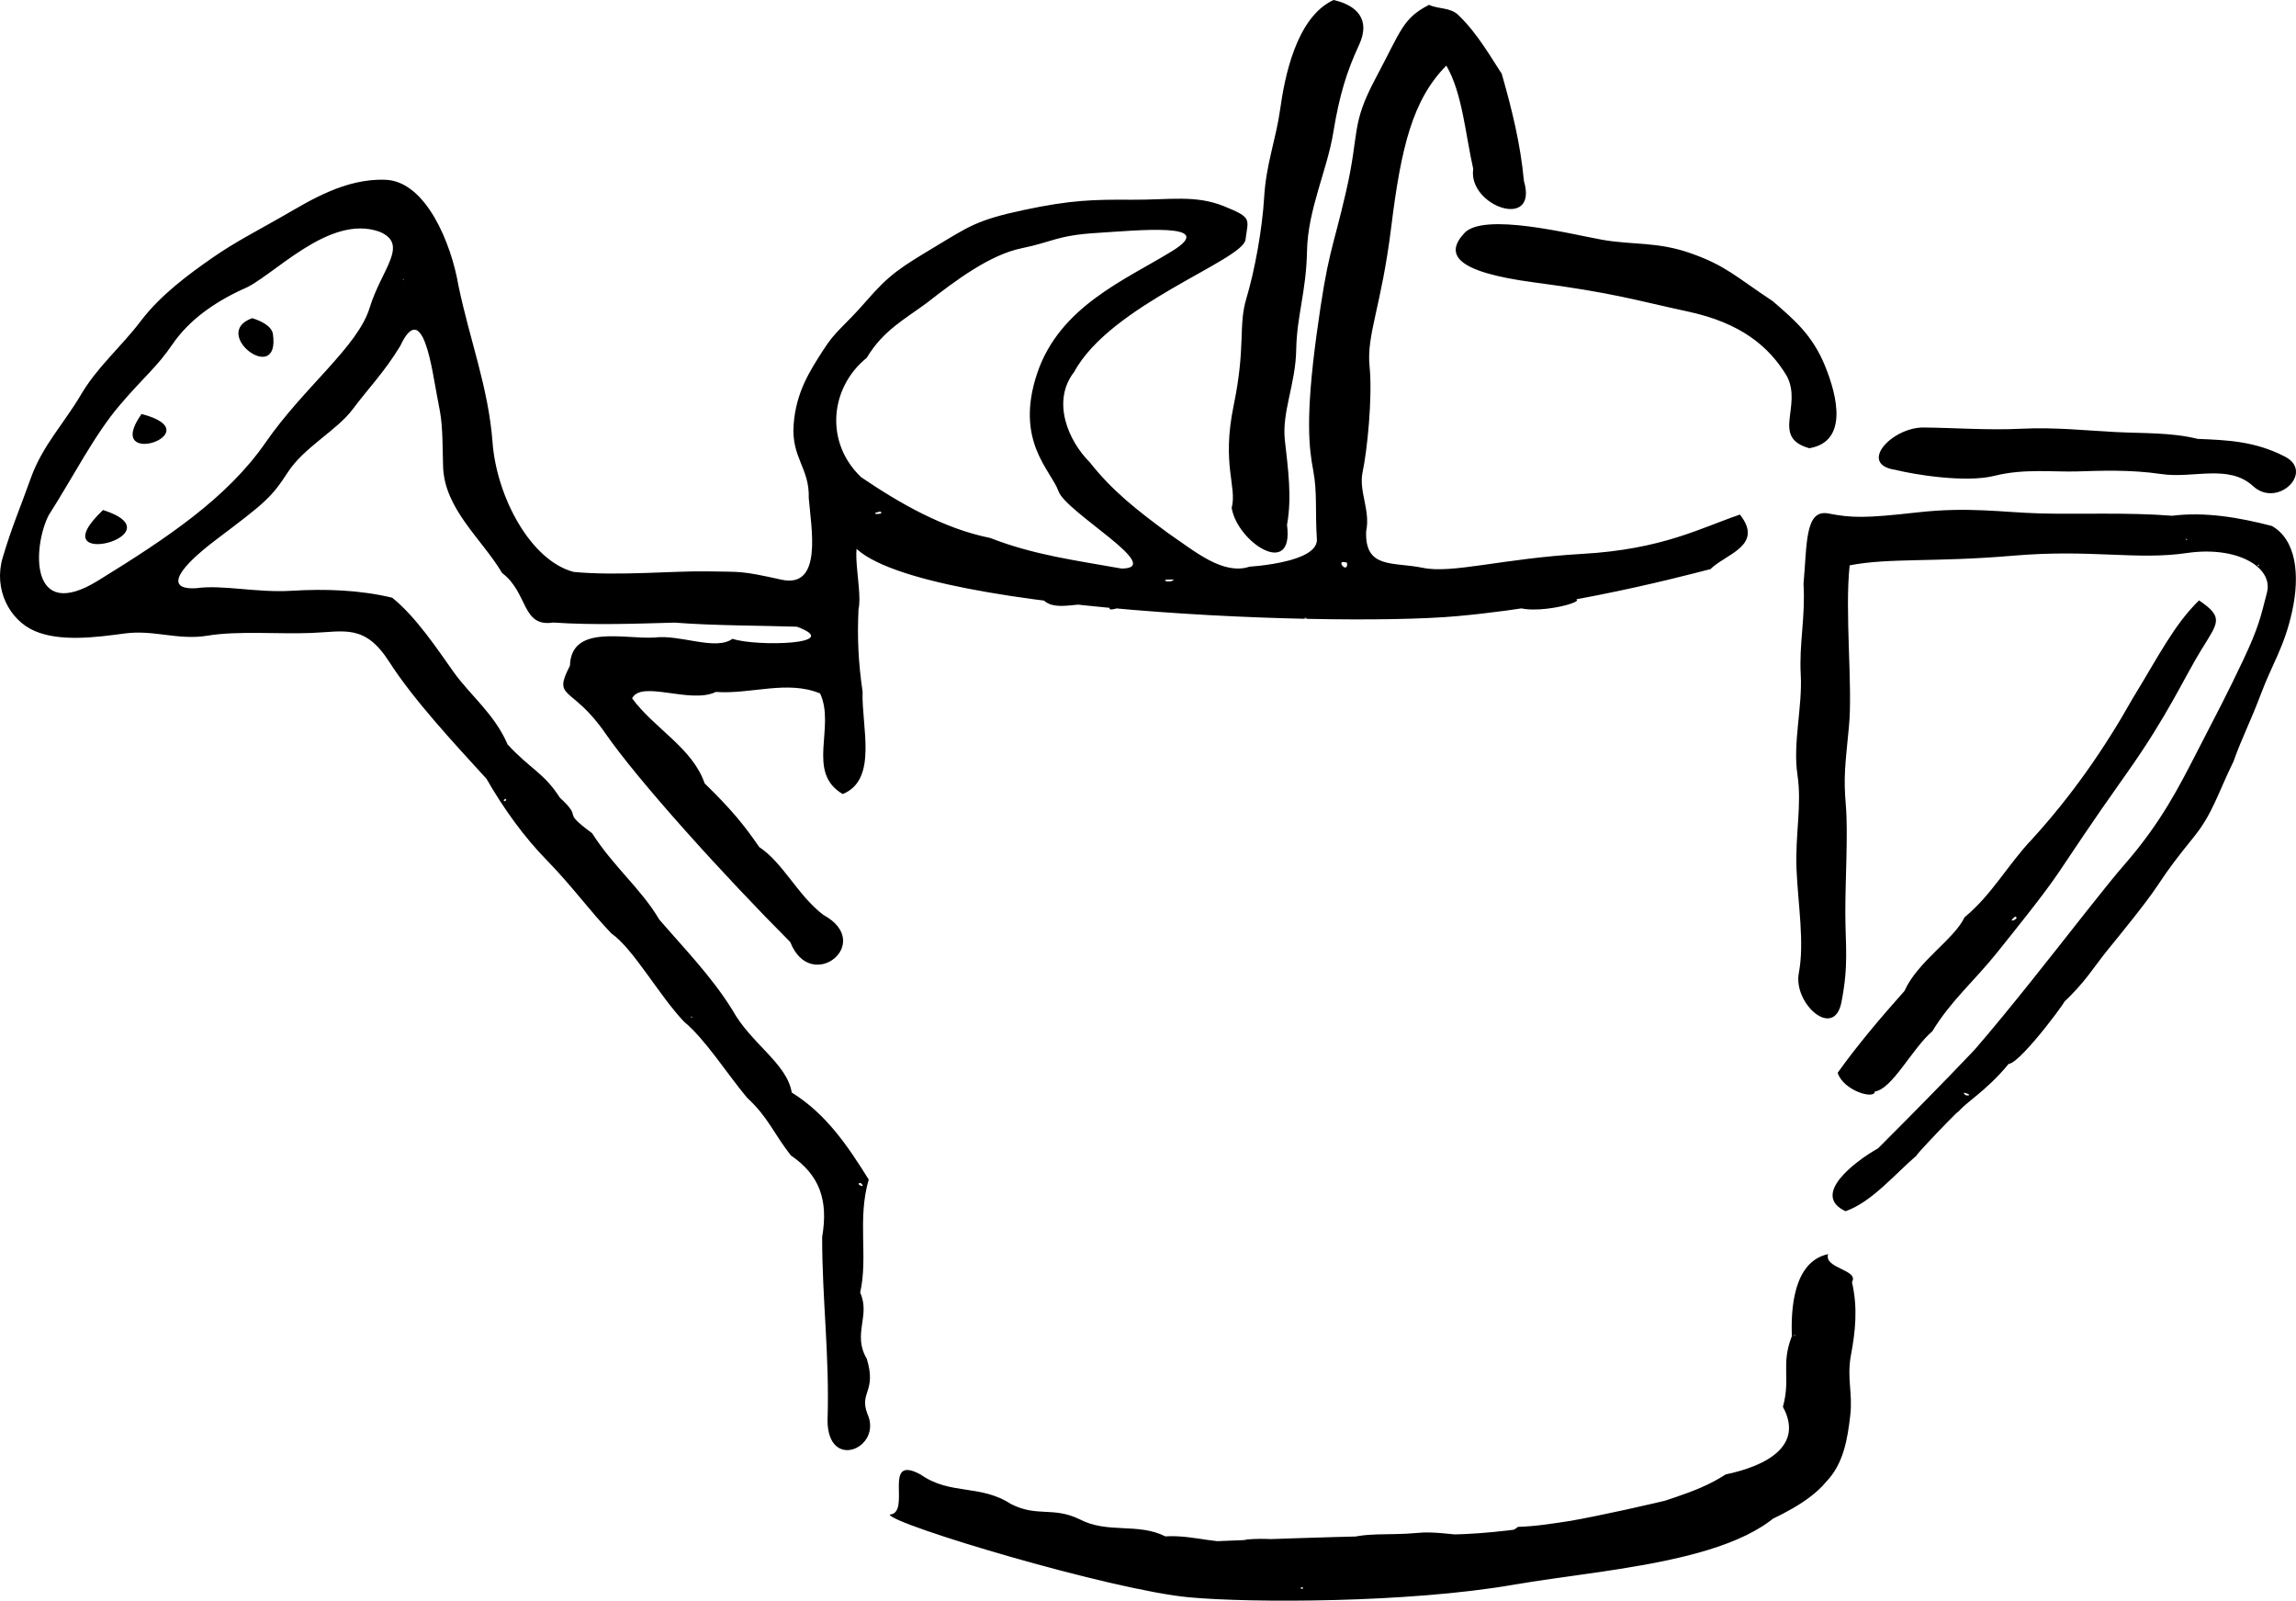 <?xml version="1.0" encoding="UTF-8" standalone="no"?>
<!-- Created with Inkscape (http://www.inkscape.org/) -->

<svg
   version="1.1"
   id="svg824"
   width="2708.881"
   height="1888.248"
   viewBox="0 0 2708.881 1888.248"
   sodipodi:docname="ilu6-3_zadani.src.svg"
   inkscape:version="1.2.2 (b0a8486541, 2022-12-01)"
   xmlns:inkscape="http://www.inkscape.org/namespaces/inkscape"
   xmlns:sodipodi="http://sodipodi.sourceforge.net/DTD/sodipodi-0.dtd"
   xmlns="http://www.w3.org/2000/svg"
   xmlns:svg="http://www.w3.org/2000/svg">
  <defs
     id="defs828" />
  <sodipodi:namedview
     id="namedview826"
     pagecolor="#ffffff"
     bordercolor="#666666"
     borderopacity="1.0"
     inkscape:pageshadow="2"
     inkscape:pageopacity="0.0"
     inkscape:pagecheckerboard="0"
     showgrid="false"
     inkscape:zoom="0.19100664"
     inkscape:cx="-18.32397"
     inkscape:cy="499.98262"
     inkscape:window-width="1920"
     inkscape:window-height="1080"
     inkscape:window-x="0"
     inkscape:window-y="0"
     inkscape:window-maximized="1"
     inkscape:current-layer="g830"
     inkscape:showpageshadow="0"
     inkscape:deskcolor="#d1d1d1" />
  <g
     inkscape:groupmode="layer"
     inkscape:label="Image"
     id="g830"
     transform="translate(416.026,-356.746)">
    <path
       id="path1004"
       style="fill:#000000;stroke-width:1.333"
       d="m 1157.344,356.746 c -44.917,20.616 -58.182,94.244 -63.008,129.016 -4.825,34.772 -16.58,64.65 -18.829,103.074 -2.249,38.424 -11.158,86.969 -21.014,119.922 -9.857,32.953 -0.474,55.946 -15.005,126.277 -14.53,70.331 4.262,95.577 -2.348,120.791 6.441,40.422 73.789,84.596 65.293,20.061 5.969,-32.726 1.186,-66.217 -2.53,-99.741 -3.715,-33.524 12.675,-66.292 13.375,-106.752 0.7,-40.46 11.774,-67.848 12.756,-116.738 0.982,-48.891 23.794,-95.332 30.966,-139.465 7.172,-44.133 16.086,-72.67 30.401,-103.398 14.315,-30.727 -3.402,-47.015 -30.058,-53.048 z m 112.637,5.711 c -31.218,16.171 -32.637,29.627 -62.717,86.079 -30.079,56.453 -18.681,62.616 -35.263,134.575 -16.582,71.959 -21.138,68.927 -34.65,168.064 -13.512,99.137 -8.86,134.678 -3.969,160.635 4.891,25.957 2.128,47.99 4.274,81.036 2.146,33.047 -112.531,33.512 -79.636,32.553 -31.397,9.662 -63.118,-17.277 -96.124,-39.929 -36.608,-27.009 -65.73,-49.743 -92.294,-83.528 -25.267,-25.151 -45.376,-71.842 -18.217,-106.586 43.051,-79.41 199.027,-131.473 202.078,-155.959 3.052,-24.486 8.577,-25.665 -25.366,-39.364 -33.943,-13.699 -63.841,-7.387 -108.833,-7.673 -44.991,-0.286 -71.643,0.235 -127.024,12.029 -55.381,11.794 -64.434,19.028 -105.222,43.542 -40.788,24.515 -53.603,32.393 -80.781,63.695 -27.178,31.302 -35.808,34.237 -51.127,58.278 -15.318,24.041 -31.988,48.939 -34.792,87.944 -2.804,39.005 18.953,51.032 17.845,86.459 2.895,35.281 16.758,107.125 -32.356,96.223 -49.114,-10.903 -46.863,-8.925 -86.331,-9.759 -39.469,-0.834 -105.788,5.685 -158.754,0.635 -50.854,-13.443 -90.82,-88.575 -95.641,-152.939 -4.821,-64.364 -27.01,-121.09 -40.218,-184.796 -8.389,-49.7 -38.259,-122.99 -86,-124.864 -47.741,-1.874 -89.738,24.872 -120.495,42.501 -30.757,17.629 -57.144,30.928 -84.204,49.809 -27.06,18.881 -60.445,43.194 -83.931,74.128 -23.486,30.933 -51.418,54.161 -70.79,87.157 -19.372,32.996 -45.558,60.363 -58.969,97.948 -13.411,37.585 -22.344,57.209 -33.336,94.242 -10.992,37.033 7.851,73.642 37.81,86.516 29.959,12.874 71.853,7.55 106.273,2.9 34.42,-4.65 62.752,8.413 97.946,2.555 35.194,-5.858 82.92,-1.615 122.189,-3.152 39.269,-1.537 63.158,-10.737 91.803,34.008 28.644,44.744 76.857,96.469 114.804,138.048 19.298,33.773 44.361,69.074 72.434,97.352 30.507,31.682 48.413,57.273 74.896,85.046 26.104,18.171 56.29,73.308 85.945,104.325 24.988,20.753 49.803,60.281 74.156,89.491 24.929,22.96 30.849,41.392 51.585,68.004 34.205,23.293 44.415,53.024 36.992,96.353 -0.032,74.315 8.885,139.916 6.344,217.238 0.936,59.575 65.505,31.011 46.921,-8.997 -9.624,-25.65 11.31,-25.658 -0.629,-64.691 -17.23,-29.134 4.69,-50.484 -7.775,-77.991 9.561,-42.588 -3.626,-86.131 10.079,-133.39 -24.624,-39.587 -50.406,-77.674 -90.821,-102.649 -5.586,-34.382 -48.023,-57.521 -70.002,-97.34 -24.739,-39.873 -56.957,-72.669 -86.324,-106.785 -21.142,-35.964 -54.065,-62.326 -79.189,-101.755 -38.988,-28.844 -8.523,-14.773 -38.136,-42.02 -18.661,-29.23 -34.252,-33.213 -61.595,-62.69 -15.145,-35.643 -44.434,-58.404 -63.607,-85.356 -19.173,-26.952 -44.291,-65.046 -72.538,-87.782 -38.256,-9.17 -78.681,-10.634 -119.166,-8.149 -40.485,2.485 -81.129,-7.438 -112.07,-3.064 -31.148,2.014 -31.639,-15.793 25.113,-58.495 56.753,-42.703 63.848,-48.825 83.019,-78.329 19.17,-29.504 57.715,-49.16 76.518,-74.277 C 18.916,814.399 37.28,795.91 56.104,765.032 c 27.001,-57.987 37.823,29.882 43.554,58.997 5.731,29.115 6.123,31.34 7.058,82.057 0.936,50.717 45.786,86.309 69.597,126.516 31.315,23.772 22.796,64.257 60.417,58.526 48.59,3.299 98.147,1.29 143.326,0.099 46.818,3.658 101.942,3.422 144.067,4.798 57.157,21.068 -47.93,23.725 -75.922,14.304 -20.31,14.507 -61.702,-5.511 -92.331,-1.484 -35.656,1.976 -98.039,-15.669 -99.44,33.219 -21.009,40.413 2.326,22.701 41.427,79.287 39.101,56.586 140.842,168.876 218.474,246.694 24.281,61.887 100.348,1.212 38.987,-32.06 -30.054,-22.904 -47.368,-61.345 -75.551,-79.988 -17.867,-25.916 -32.594,-44.176 -64.445,-75.148 -14.194,-41.659 -59.349,-64.687 -85.576,-100.273 10.971,-22.031 68.773,7.053 98.805,-7.598 41.049,3.012 84.404,-14.283 123.006,1.809 18.475,39.612 -17.04,93.148 26.707,118.676 41.838,-17.169 22.007,-79.554 23.419,-120.668 -5.099,-35.577 -6.354,-62.886 -4.826,-97.409 6.301,-25.874 -18.664,-104.323 17.493,-76.743 32.818,15.649 71.362,26.252 106.151,42.768 33.025,13.285 58.629,16.591 94.061,22.719 16.441,17.043 49.039,-2.4 79.277,8.476 -8.677,12.871 54.503,-19.137 59.112,-11.716 27.572,2.797 26.314,21.53 70.087,19.36 37.76,-9.834 121.361,8.341 99.356,5.955 29.067,-17.052 62.028,13.897 92.007,-7.309 13.807,-12.76 63.235,16.099 64.371,-10.383 23.73,8.671 95.273,-0.833 84.863,-4.102 9.951,26.142 108.358,-0.987 73.636,-1.298 5.973,3.695 -319.019,-0.302 -570.02,-25.294 -165.577,-16.486 -298.956,-60.405 -283.893,-52.194 13.498,89.759 565.174,111.977 720.2,97.92 155.026,-14.057 307.378,-58.661 298.182,-55.228 17.93,-17.992 63.942,-27.832 35.023,-64.564 -46.497,15.859 -91.56,40.983 -185.832,46.367 -94.273,5.384 -153.386,23.683 -188.289,16.449 -34.903,-7.234 -68.566,1.758 -66.843,-43.013 5.273,-25.24 -9.135,-47.218 -4.096,-70.482 5.039,-23.265 11.86,-86.872 8.119,-124.236 -3.741,-37.365 13.97,-70.398 25.553,-164.24 11.583,-93.842 25.185,-150.27 65.013,-190.462 18.964,32.378 22.534,81.282 31.742,121.822 -6.544,43.993 77.133,73.209 59.826,14.26 -4.094,-43.582 -13.915,-83.55 -26.225,-126.582 -10.852,-16.002 -28.15,-47.278 -51.037,-69.016 -9.766,-9.503 -23.464,-6.839 -34.716,-12.166 z m 124.486,327.48 c 94.503,12.444 119.047,21.021 180.917,34.313 61.87,13.293 95.497,40.65 116.775,76.152 18.751,35.765 -19.218,72.3 26.516,85.096 45.531,-7.729 33.514,-60.358 18.514,-97.119 -15.001,-36.761 -36.649,-54.623 -61.563,-76.274 -44.819,-29.783 -55.587,-41.907 -96.115,-56.33 -40.528,-14.423 -68.956,-9.633 -106.02,-16.344 -37.064,-6.711 -139.005,-32.456 -161.873,-7.69 -22.869,24.766 -11.654,45.753 82.849,58.196 z M 878.08,631.525 c 47.06,-2.893 144.381,-12.938 89.192,21.177 -55.189,34.116 -133.296,65.254 -159.792,144.987 -26.496,79.733 16.598,113.83 25.402,138.67 8.803,24.84 127.406,90.992 74.199,91.087 -53.387,-9.629 -102.91,-15.794 -154.739,-36.06 -54.746,-10.954 -106.885,-40.835 -152.358,-71.702 -43.441,-41.368 -36.655,-105.924 6.592,-140.818 19.25,-32.414 45.7,-46.037 71.002,-64.885 33.695,-26.35 74.422,-56.738 111.477,-64.315 37.056,-7.578 41.965,-15.249 89.024,-18.142 z M 20.039,719.968 c -14.01,45.818 -77.423,93.346 -122.748,158.82 -45.325,65.474 -116.202,112.704 -197.756,162.958 -81.553,50.255 -76.795,-40.527 -58.186,-77.1 29.016,-45.334 53.589,-94.351 83.661,-129.649 30.072,-35.297 43.223,-44.081 62.507,-72.186 19.284,-28.105 48.372,-48.968 82.807,-64.844 34.132,-12.983 100.874,-89.718 161.554,-67.812 35.228,14.965 2.173,43.995 -11.837,89.812 z M 1547.897,662.898 c -35.206,10.687 -5.76,2.282 0,0 z m 47.461,4.967 c -34.258,28.128 -7.566,12.795 0,0 z m -0.125,10.143 c -44.459,14.066 -10.124,12.471 0,0 z M 59.749,685.831 c 1.963,0.756 -1.423,1.622 0,0 z m -178.29,46.275 c -50.195,17.899 33.107,80.683 24.565,19.023 -1.203,-10.144 -15.823,-16.535 -24.565,-19.023 z m 703.295,48.533 37.742,-43.486 z m -833.765,64.463 c -47.365,66.879 85.352,22.089 0,0 z m 2069.407,65.948 c 21.019,5.27 82.356,15.674 116.847,6.953 34.491,-8.722 69.591,-4.302 97.091,-5.132 27.501,-0.83 62.455,-2.387 99.928,3.115 37.473,5.502 79.213,-12.228 107.982,14.24 28.769,26.468 72.886,-16.716 37.407,-34.931 -35.48,-18.215 -67.694,-19.344 -102.839,-20.828 -31.069,-7.697 -63.2,-6.369 -96.711,-8.054 -33.511,-1.685 -71.545,-5.856 -110.943,-3.916 -39.398,1.94 -77.793,-1.031 -115.417,-1.447 -37.623,-0.415 -78.356,43.497 -33.344,50 z m 410.931,-32.053 c -6.745,3.181 1.899,-1.218 0,0 z m -314.201,11.285 c -23.946,-11.339 -13.781,2.301 0,0 z m 19.854,2.064 -0.569,-0.329 z m -195.74,70.135 c -27.873,-5.398 -25.185,35.842 -29.416,82.957 2.295,40.151 -5.335,70.288 -3.272,107.581 2.064,37.294 -9.458,80.504 -3.95,117.252 5.508,36.748 -2.807,70.496 -1.028,112.192 1.779,41.696 9.533,86.079 2.703,122.145 -6.83,36.066 41.514,78.984 50.251,34.495 8.737,-44.489 4.675,-66.328 4.61,-105.552 -0.065,-39.224 3.371,-93.632 0.59,-126.835 -2.78,-33.202 -0.913,-45.833 3.687,-92.997 4.601,-47.164 -5.157,-135 0.844,-190.059 46.741,-9.087 99.737,-3.398 192.45,-11.361 92.713,-7.964 146.01,5.542 205.368,-3.172 59.358,-8.714 102.171,16.821 94.553,46.518 -7.618,29.697 -9.987,41.373 -28.027,79.685 -18.04,38.312 -33.142,66.907 -54.158,107.65 -21.017,40.743 -42.217,83.591 -86.132,133.853 -43.915,50.262 -170.295,222.128 -233.126,277.782 20.465,29.42 141.431,-161.131 110.233,-120.169 -25.723,35.128 -141.1,150.326 -167.619,176.914 -27.623,15.58 -79.508,55.086 -38.441,74.215 30.984,-10.828 57.306,-42.976 84.866,-66.586 -10.922,9.304 61.781,-66.959 46.268,-48.123 8.84,-13.057 33.965,-25.651 61.291,-59.027 15.234,-0.897 80.762,-91.669 62.82,-70.617 27.602,-25.453 37.694,-43.831 54.427,-64.358 13.241,-16.243 44.282,-54.038 58.49,-75.45 14.208,-21.412 21.75,-31.218 43.384,-58.089 21.634,-26.871 28.257,-51.81 46.273,-88.441 9.557,-27.206 19.675,-45.929 32.701,-80.537 13.026,-34.608 27.435,-54.874 36.559,-96.984 9.123,-42.111 4.891,-83.833 -24.088,-100.164 -38.867,-10.087 -78.758,-16.899 -117.684,-12.038 -51.604,-4.163 -109.867,-1.5 -155.516,-2.748 -45.649,-1.249 -83.742,-8.065 -145.157,-1.193 -61.416,6.872 -76.879,6.657 -104.752,1.259 z m -2035.654,-4.107 c -77.787,73.434 92.081,29.581 0,0 z m 916.986,1.773 c 6.933,4.345 -17.158,3.365 0,0 z M 2176.416,989.621 c -20.777,-12.823 -15.59,3.969 0,0 z m -13.633,2.617 c 4.447,2.164 -0.955,1.551 0,0 z m 2.691,3.035 c -18.672,1.839 -0.52,5.819 0,0 z m 22.713,0.258 c -13.451,6.169 -4.104,11.256 0,0 z m -165.394,0.332 c -59.258,-17.028 -15.057,0.535 0,0 z m 226.656,6.477 c -18.47,3.138 -4.32,10.111 0,0 z m -415.959,2.502 c -27.392,-5.184 -1.113,8.06 0,0 z m 434.955,11.537 c -18.996,-14.039 -20.908,8.61 0,0 z m -1095.162,4.227 c 1.438,14.889 -15.918,-5.255 0,0 z m 1076.268,2.416 c -2.419,3.531 -2.574,-0.657 0,0 z m -1280.572,17.432 c -4.941,5.591 -21.17,-1.02 0,0 z m -33.115,17.369 c 1.222,11.161 -10.597,-4.348 0,0 z m 1242.588,7.174 c -29.868,29.189 -47.961,66.31 -78.147,115.407 -33.481,59.63 -72.268,115.258 -118.748,166.151 -28.888,30.486 -47.653,65.82 -79.727,92.24 -12.575,26.426 -55.116,51.78 -70.921,86.959 -27.965,31.38 -55.503,63.844 -78.805,96.47 6.53,21.151 43.758,32.015 43.898,22.043 20.291,-2.337 44.457,-51.4 67.712,-70.866 21.776,-35.969 50.171,-60.135 75.666,-91.978 25.495,-31.842 55.098,-68.409 73.683,-95.749 18.586,-27.34 33.107,-50.487 80.815,-117.806 47.708,-67.318 67.256,-112.118 87.253,-144.579 19.997,-32.462 26.94,-38.185 -2.68,-58.293 z m -907.811,5.914 c 7.012,1.662 -18.039,0.182 0,0 z m -269.549,6.75 -0.205,0.087 z m 1212.644,153.428 c -0.342,8.037 0,0 0,0 z m -1979.175,56.066 c 1.531,4.341 -0.854,-1.74 0,0 z m -54.705,11.826 c 4.619,1.823 -4.954,5.412 0,0 z m 1781.75,139 c 6.91,2.244 -12.13,9.39 0,0 z m -1560.793,118.174 c -1.464,2.708 -2.42,-0.764 0,0 z m 1500.24,89.51 c 13.768,3.329 -0.019,5.63 0,0 z m -26.83,35.756 c 0.56,2.317 -1.004,-1.196 0,0 z m -1274.854,70.77 c 8.42,7.955 -8.013,0.604 0,0 z m 1141.535,83.992 c -41.587,8.759 -44.005,66.332 -42.829,96.703 -13.246,33.785 -1.131,49.187 -10.579,83.444 24.774,45.453 -18.411,69.511 -67.545,79.728 -36.738,24.198 -80.128,30.705 -118.459,48.726 -37.477,-1.51 -84.957,12.108 -126.499,13.126 -27.858,22.511 -83.065,3.242 -118.341,7.132 -37.352,3.487 -60.304,-1.628 -90.526,8.774 -40.319,6.251 -70.319,-4.492 -110.953,-1.05 -29.006,8.885 -61.385,-5.907 -96.293,-3.618 -32.671,-16.454 -67.981,-2.677 -101.373,-20.278 -31.421,-15.103 -49.541,-2.118 -80.638,-17.823 -36.49,-23.767 -71.525,-10.169 -106.632,-34.807 -46.343,-25.215 -10.239,45.484 -36.624,47.217 2.693,11.785 261.804,89.035 352.888,97.529 73.718,6.874 259.146,6.642 382.29,-14.643 123.144,-21.285 315.626,-28.73 340.997,-127.817 1.463,-24.169 -244.296,65.745 -414.112,68.423 -239.735,3.781 -521.779,16.276 -501.543,31.197 28.527,-7.911 89.807,6.4 68.107,11.072 30.009,7.037 40.679,17.651 81.202,21.14 43.872,-12.135 34.153,4.599 83.684,-4.32 14.579,28.413 82.722,19.977 63.279,3.459 27.478,2.73 120.161,-31.532 106.784,-7.758 44.914,-5.665 56.466,5.733 86.468,8.111 32.129,4.222 76.119,-17.076 116.64,-15.524 35.873,5.038 43.629,-18.805 76.211,-7.956 38.069,-15.573 69.99,-9.879 101.654,-26.346 15.127,-31.292 45.142,9.156 74.254,-21.138 30.022,-13.059 66.248,-30.066 85.947,-53.948 20.921,-21.515 25.33,-51.033 28.555,-77.963 3.225,-26.931 -4.258,-44.214 0.873,-71.681 5.13,-27.468 8.323,-55.547 1.166,-86.079 8.849,-14.695 -33.607,-16.043 -28.053,-33.03 z m -38.621,95.469 c -8.495,4.249 2.294,-2.115 0,0 z m -56.369,214.266 c 17.66,6.676 -18.176,18.57 0,0 z m -7.637,14.201 c -4.762,6.942 -10.707,3.378 0,0 z m -328.904,12.123 c 7.154,3.481 -2.466,-1.01 0,0 z m 178.688,20.648 c 11.861,2.95 -6.465,10.697 0,0 z m -493.957,26.275 c 19.381,5.881 -6.376,7.517 0,0 z m -32.047,3.051 c 8.046,2.243 -5.469,0.844 0,0 z m 158.078,6.742 c 4.898,2.873 -5.374,2.347 0,0 z"
       sodipodi:nodetypes="czzzccczzzzzcsccczzcccczzzzzzzzczzczczzzzzzzzzzzzcccccccccccccccccczczcczzczzccccccczcccccccccccccccccccccsczcczzczzzcccccsscccczczzzczzczccccczzzccczzcczccccccccccccccccczzzzzczzccccccccczczzzzzzzzczzzzzzccccccccszzczzcczzzcccccccccccccccccccccccccccccccccccczzczccccccccccccccccccccccccccccccccccccszcscccccccccccczzcccccccccccccccccc" />
  </g>
</svg>
